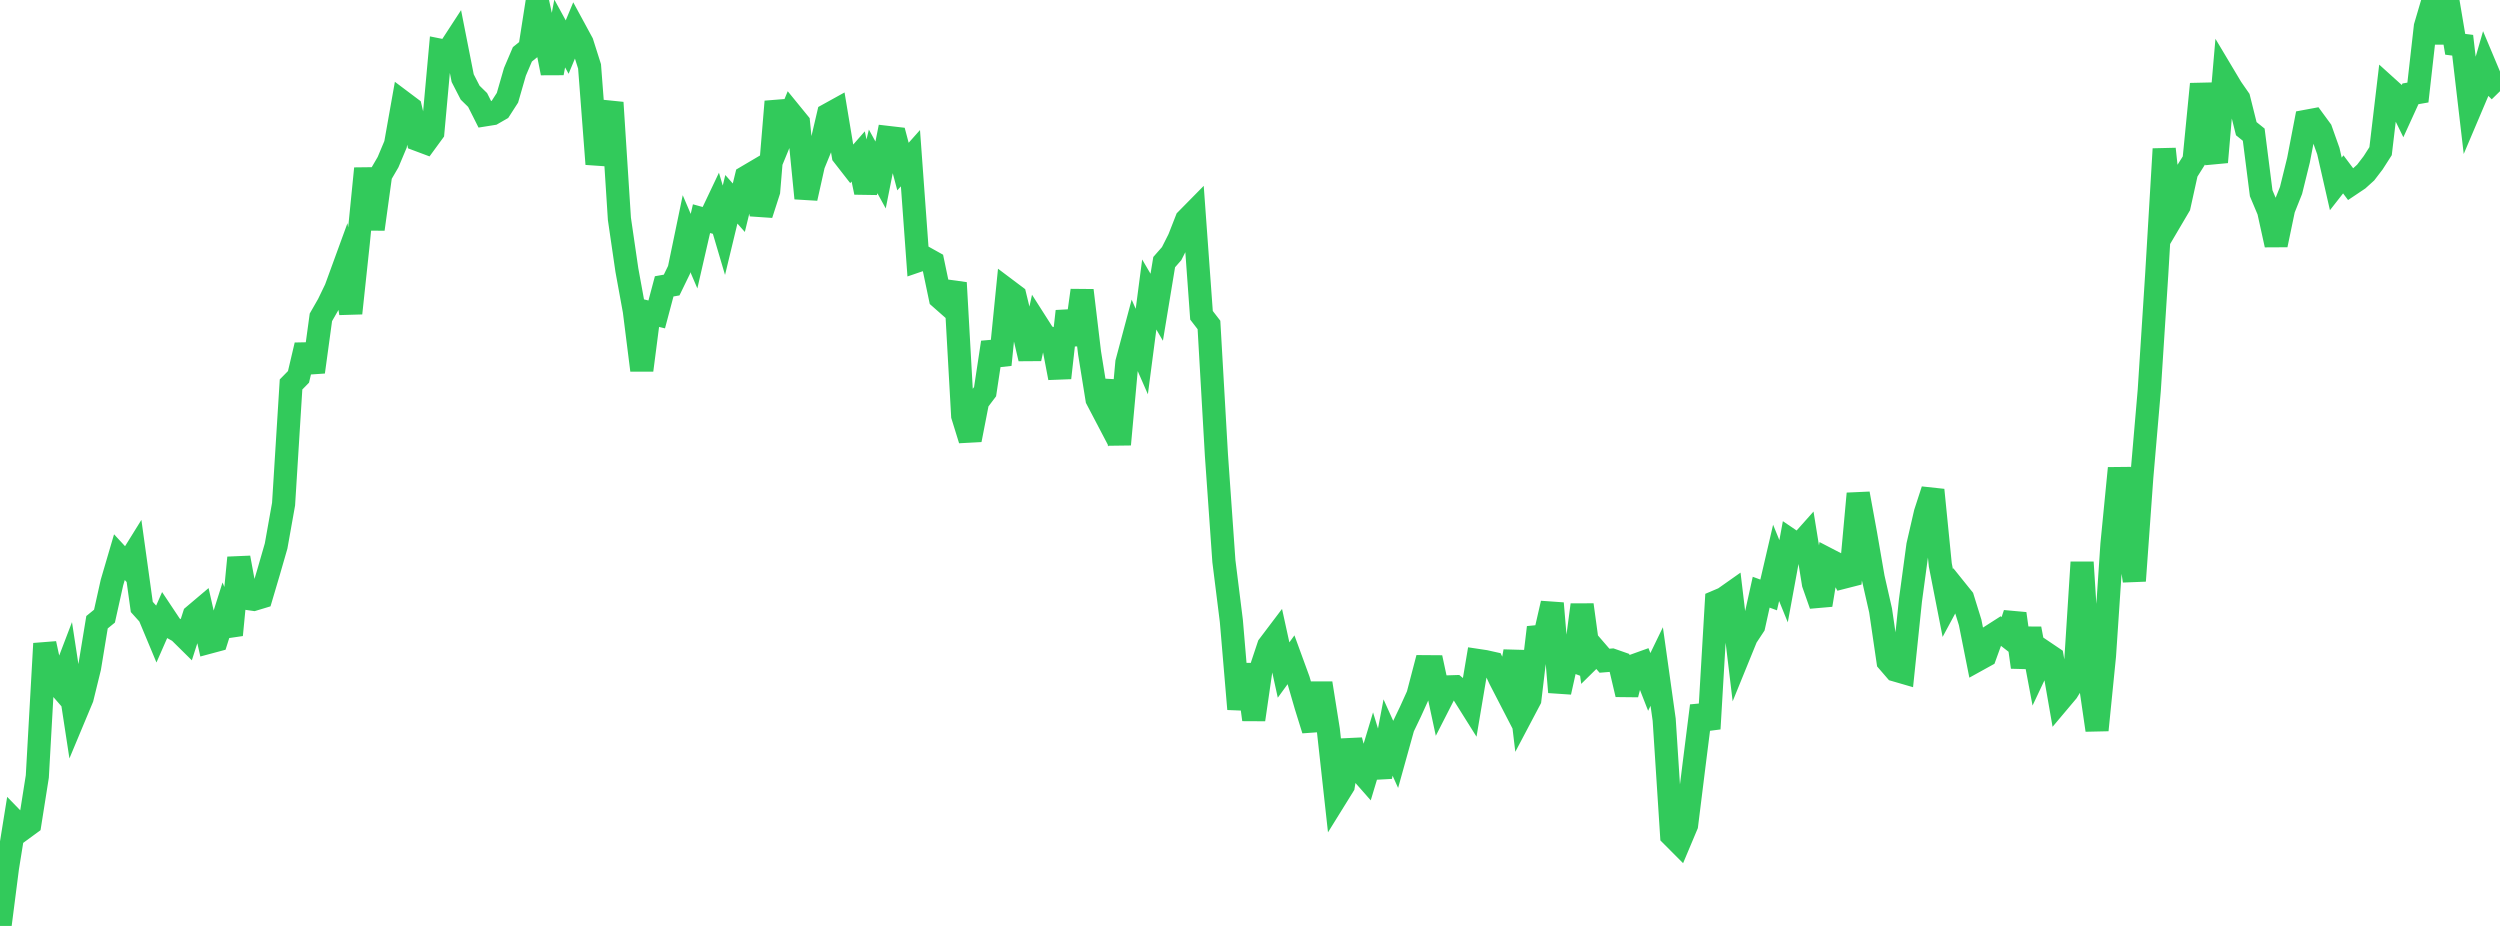 <?xml version="1.0" standalone="no"?>
<!DOCTYPE svg PUBLIC "-//W3C//DTD SVG 1.1//EN" "http://www.w3.org/Graphics/SVG/1.1/DTD/svg11.dtd">

<svg width="135" height="50" viewBox="0 0 135 50" preserveAspectRatio="none" 
  xmlns="http://www.w3.org/2000/svg"
  xmlns:xlink="http://www.w3.org/1999/xlink">


<polyline points="0.0, 50.0 0.403, 46.859 0.806, 44.358 1.209, 44.773 1.612, 44.478 2.015, 41.931 2.418, 34.754 2.821, 36.619 3.224, 37.081 3.627, 36.026 4.03, 38.66 4.433, 37.695 4.836, 36.052 5.239, 33.6 5.642, 33.272 6.045, 31.46 6.448, 30.086 6.851, 30.522 7.254, 29.873 7.657, 32.775 8.06, 33.222 8.463, 34.187 8.866, 33.269 9.269, 33.875 9.672, 34.1 10.075, 34.498 10.478, 33.239 10.881, 32.898 11.284, 34.679 11.687, 34.571 12.09, 33.295 12.493, 34.287 12.896, 30.116 13.299, 32.307 13.701, 32.364 14.104, 32.242 14.507, 30.88 14.91, 29.484 15.313, 27.223 15.716, 20.761 16.119, 20.351 16.522, 18.638 16.925, 20.086 17.328, 17.137 17.731, 16.433 18.134, 15.598 18.537, 14.494 18.94, 16.913 19.343, 13.145 19.746, 9.101 20.149, 12.375 20.552, 9.448 20.955, 8.756 21.358, 7.796 21.761, 5.528 22.164, 5.831 22.567, 7.543 22.97, 7.694 23.373, 7.143 23.776, 2.715 24.179, 2.796 24.582, 2.177 24.985, 4.22 25.388, 5.004 25.791, 5.399 26.194, 6.2 26.597, 6.136 27.0, 5.904 27.403, 5.278 27.806, 3.88 28.209, 2.934 28.612, 2.609 29.015, 0.031 29.418, 1.9 29.821, 3.946 30.224, 1.807 30.627, 2.543 31.03, 1.573 31.433, 2.316 31.836, 3.585 32.239, 8.859 32.642, 7.005 33.045, 5.54 33.448, 11.818 33.851, 14.581 34.254, 16.787 34.657, 19.991 35.06, 16.88 35.463, 16.979 35.866, 15.463 36.269, 15.392 36.672, 14.563 37.075, 12.619 37.478, 13.563 37.881, 11.808 38.284, 11.919 38.687, 11.07 39.09, 12.434 39.493, 10.762 39.896, 11.217 40.299, 9.559 40.701, 9.322 41.104, 11.576 41.507, 10.326 41.91, 5.486 42.313, 7.113 42.716, 6.134 43.119, 6.628 43.522, 10.706 43.925, 8.898 44.328, 7.914 44.731, 6.19 45.134, 5.967 45.537, 8.39 45.94, 8.907 46.343, 8.447 46.746, 10.387 47.149, 8.714 47.552, 9.449 47.955, 7.424 48.358, 7.471 48.761, 8.995 49.164, 8.542 49.567, 14.075 49.97, 13.937 50.373, 14.162 50.776, 16.085 51.179, 16.44 51.582, 15.27 51.985, 22.45 52.388, 23.752 52.791, 21.684 53.194, 21.151 53.597, 18.49 54.0, 19.696 54.403, 15.677 54.806, 15.98 55.209, 17.643 55.612, 19.366 56.015, 17.528 56.418, 18.16 56.821, 18.294 57.224, 20.406 57.627, 16.809 58.03, 18.6 58.433, 15.682 58.836, 19.055 59.239, 21.555 59.642, 22.324 60.045, 20.575 60.448, 23.999 60.851, 19.574 61.254, 18.064 61.657, 18.984 62.06, 15.903 62.463, 16.592 62.866, 14.154 63.269, 13.695 63.672, 12.896 64.075, 11.867 64.478, 11.458 64.881, 17.025 65.284, 17.548 65.687, 24.576 66.09, 30.303 66.493, 33.529 66.896, 38.288 67.299, 35.887 67.701, 38.859 68.104, 36.083 68.507, 34.874 68.91, 34.341 69.313, 36.182 69.716, 35.627 70.119, 36.73 70.522, 38.121 70.925, 39.416 71.328, 36.894 71.731, 39.423 72.134, 43.079 72.537, 42.429 72.94, 39.979 73.343, 41.504 73.746, 41.962 74.149, 40.623 74.552, 41.944 74.955, 39.827 75.358, 40.72 75.761, 39.272 76.164, 38.431 76.567, 37.542 76.97, 36.002 77.373, 36.005 77.776, 37.883 78.179, 37.093 78.582, 37.08 78.985, 37.415 79.388, 38.058 79.791, 35.664 80.194, 35.725 80.597, 35.815 81.0, 36.673 81.403, 37.453 81.806, 35.173 82.209, 38.536 82.612, 37.773 83.015, 34.381 83.418, 34.341 83.821, 32.58 84.224, 37.374 84.627, 35.562 85.03, 35.713 85.433, 32.662 85.836, 35.609 86.239, 35.212 86.642, 35.679 87.045, 35.646 87.448, 35.787 87.851, 37.498 88.254, 35.939 88.657, 35.794 89.06, 36.824 89.463, 35.992 89.866, 38.864 90.269, 45.108 90.672, 45.512 91.075, 44.554 91.478, 41.313 91.881, 38.114 92.284, 39.353 92.687, 32.49 93.09, 32.319 93.493, 32.035 93.896, 35.397 94.299, 34.408 94.701, 33.799 95.104, 31.979 95.507, 32.127 95.91, 30.395 96.313, 31.387 96.716, 29.198 97.119, 29.472 97.522, 29.02 97.925, 31.519 98.328, 32.666 98.731, 30.222 99.134, 30.431 99.537, 31.173 99.94, 31.07 100.343, 26.656 100.746, 28.86 101.149, 31.193 101.552, 32.966 101.955, 35.716 102.358, 36.183 102.761, 36.3 103.164, 32.425 103.567, 29.448 103.97, 27.698 104.373, 26.459 104.776, 30.502 105.179, 32.559 105.582, 31.81 105.985, 32.311 106.388, 33.61 106.791, 35.633 107.194, 35.41 107.597, 34.301 108.0, 34.043 108.403, 34.357 108.806, 33.138 109.209, 36.026 109.612, 33.948 110.015, 36.09 110.418, 35.236 110.821, 35.508 111.224, 37.819 111.627, 37.34 112.03, 36.682 112.433, 30.361 112.836, 36.655 113.239, 39.425 113.642, 35.412 114.045, 29.394 114.448, 25.284 114.851, 28.689 115.254, 31.365 115.657, 25.762 116.06, 21.08 116.463, 14.815 116.866, 8.045 117.269, 11.806 117.672, 11.122 118.075, 9.295 118.478, 8.653 118.881, 4.539 119.284, 7.317 119.687, 8.754 120.09, 4.079 120.493, 4.754 120.896, 5.334 121.299, 6.949 121.701, 7.272 122.104, 10.435 122.507, 11.394 122.91, 13.224 123.313, 11.292 123.716, 10.283 124.119, 8.647 124.522, 6.552 124.925, 6.477 125.328, 7.027 125.731, 8.161 126.134, 9.931 126.537, 9.416 126.94, 9.953 127.343, 9.683 127.746, 9.318 128.149, 8.792 128.552, 8.162 128.955, 4.763 129.358, 5.127 129.761, 5.95 130.164, 5.067 130.567, 4.997 130.97, 1.433 131.373, 0.064 131.776, 2.302 132.179, 0.0 132.582, 2.392 132.985, 2.443 133.388, 5.898 133.791, 4.949 134.194, 3.556 134.597, 4.515 135.0, 4.926" fill="none" stroke="#32ca5b" stroke-width="1.25"/>

</svg>